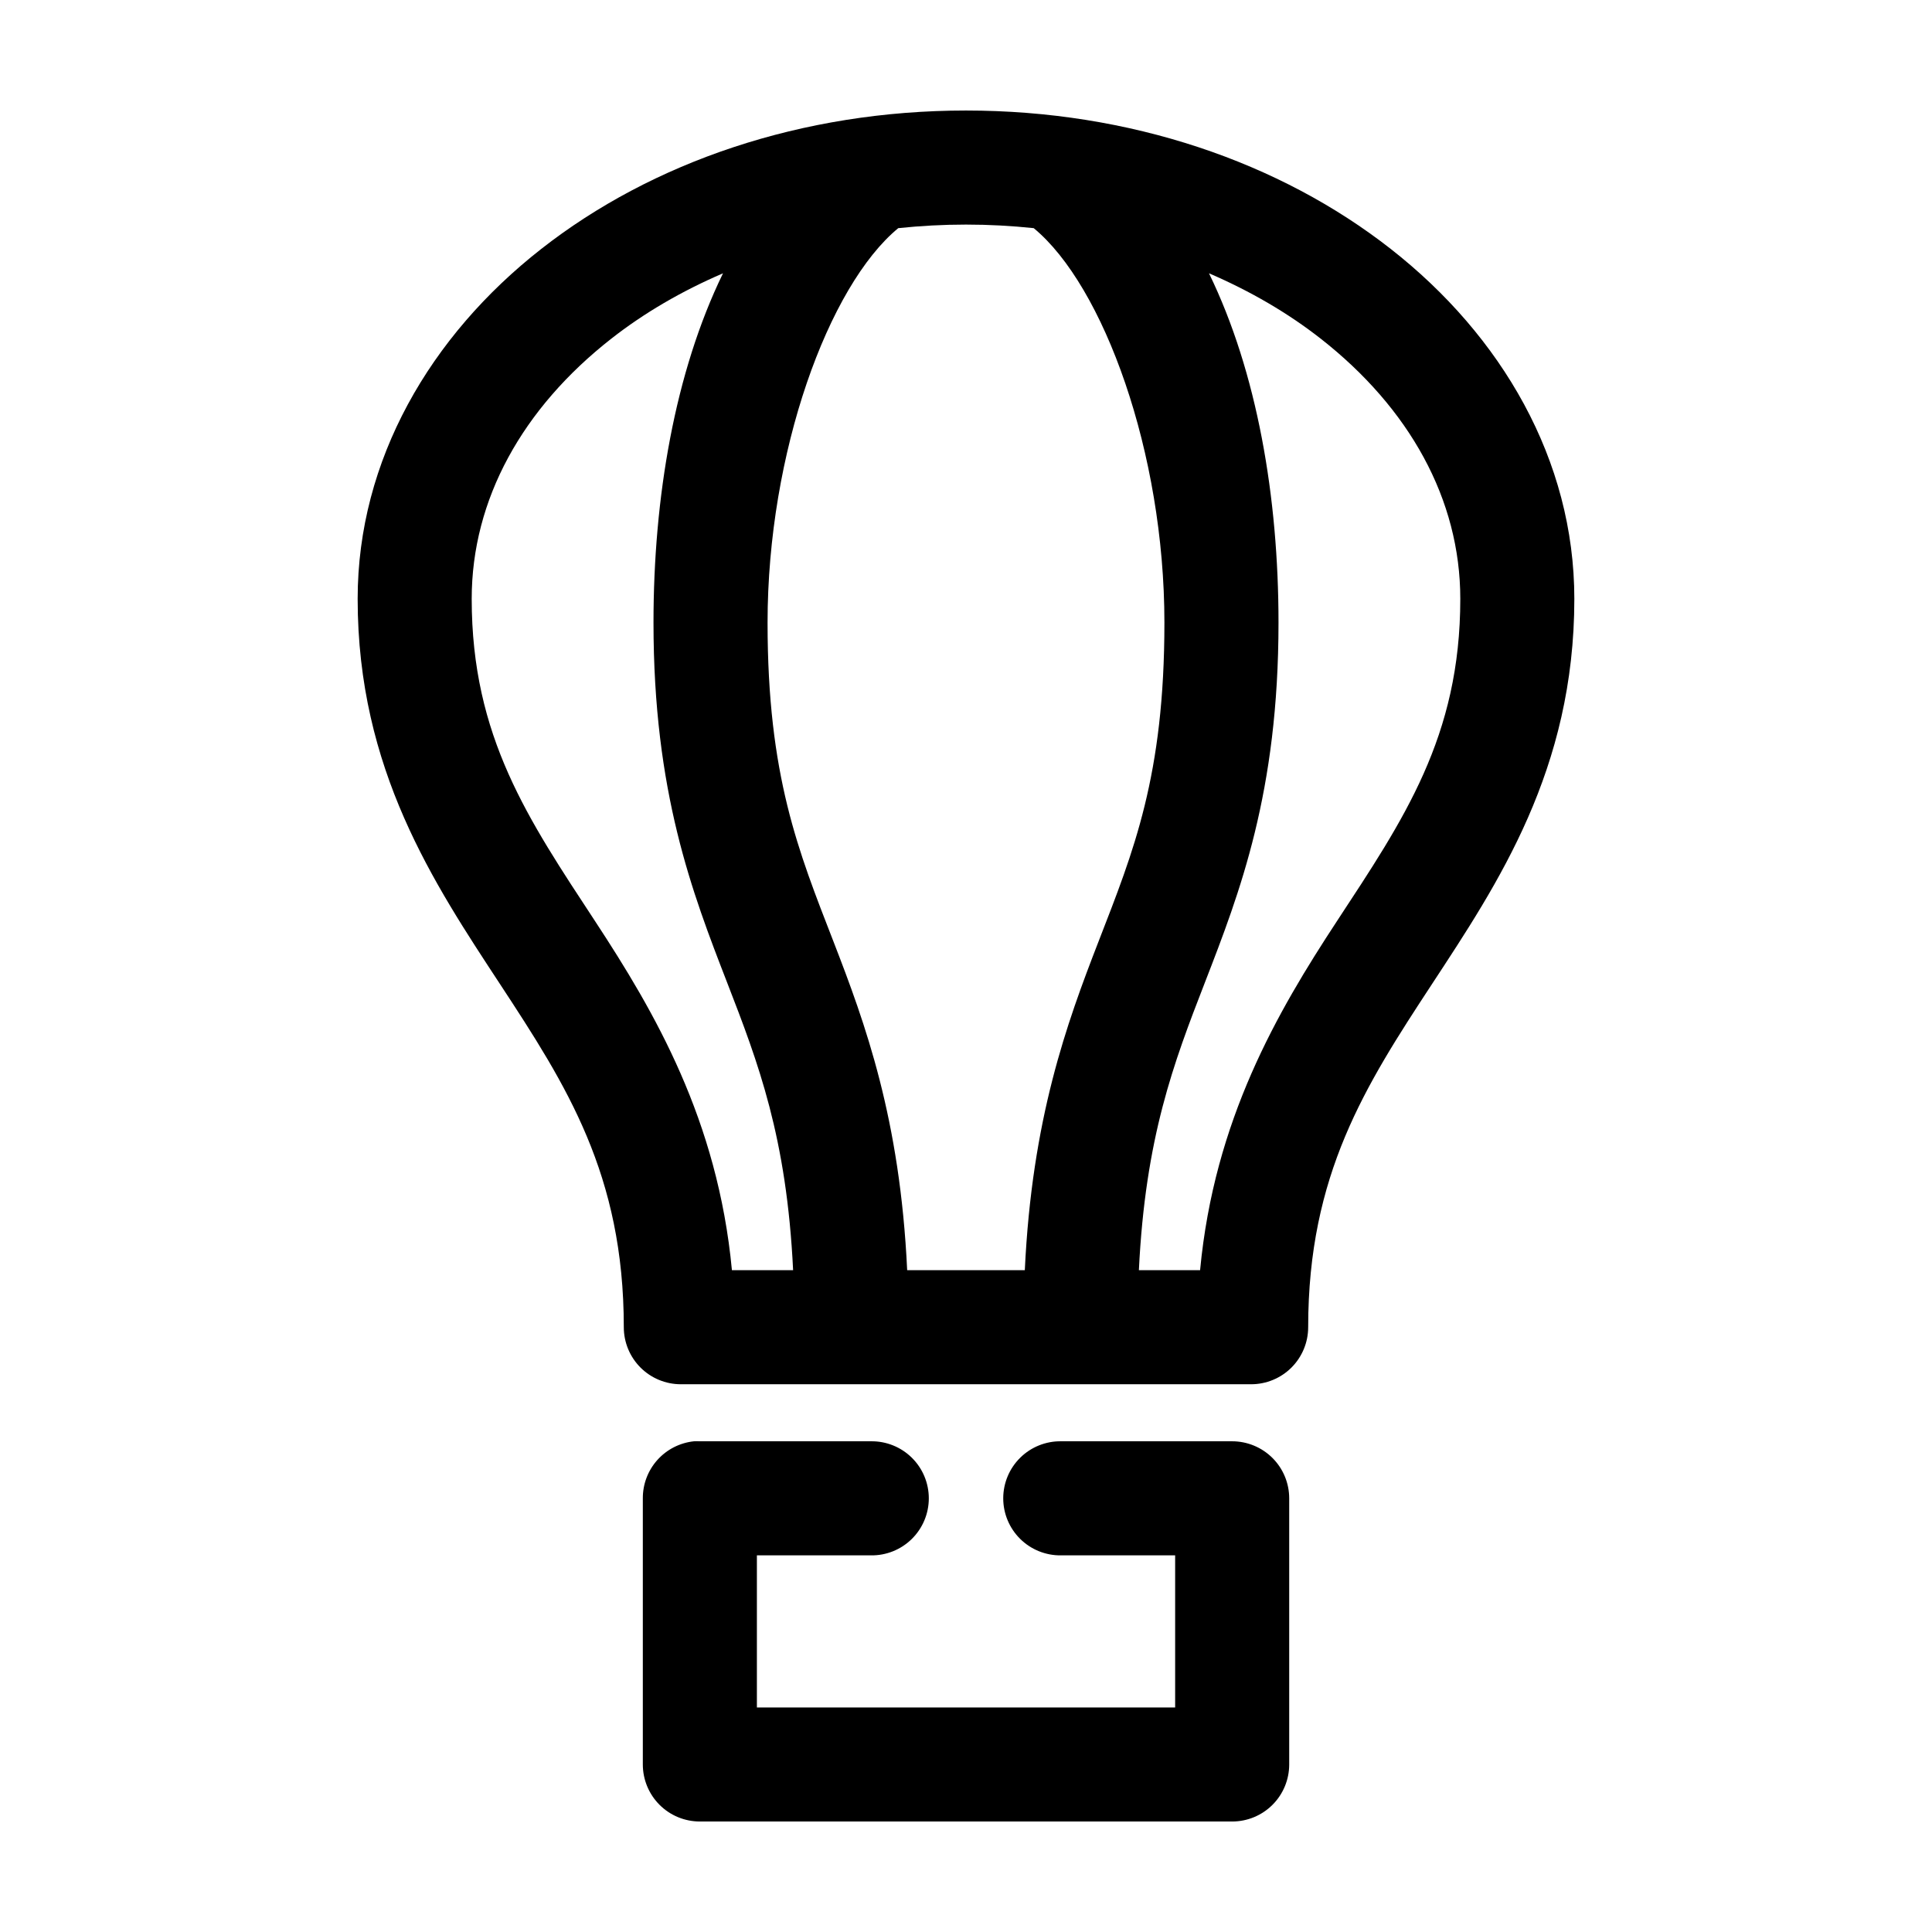 <?xml version="1.0" encoding="UTF-8"?>
<!-- Uploaded to: SVG Repo, www.svgrepo.com, Generator: SVG Repo Mixer Tools -->
<svg fill="#000000" width="800px" height="800px" version="1.1" viewBox="144 144 512 512" xmlns="http://www.w3.org/2000/svg">
 <path d="m400 173.29c-43.543 0-83.191 13.676-112.57 36.684-29.379 23.004-48.648 55.922-48.648 92.73 0 45.273 20.234 75.426 37.785 102.18 17.551 26.754 32.746 50.383 32.746 90.844 0 4.008 1.594 7.852 4.426 10.688 2.836 2.832 6.68 4.426 10.688 4.426h151.14c4.008 0 7.852-1.594 10.688-4.426 2.832-2.836 4.426-6.68 4.426-10.688 0-40.461 15.199-64.09 32.75-90.844 17.547-26.754 37.785-56.906 37.785-102.18 0-36.809-19.273-69.727-48.648-92.73-29.379-23.008-69.031-36.684-112.57-36.684zm0 30.227c6.098 0 12.082 0.332 17.945 0.945 18.504 15.242 34.637 59.5 34.637 104.54 0 40.656-8.148 60.5-17.473 84.547-8.453 21.793-17.633 46.938-19.523 87.066h-31.176c-1.891-40.129-11.07-65.273-19.52-87.066-9.328-24.047-17.477-43.891-17.477-84.547 0-45.039 16.137-89.297 34.637-104.54 5.867-0.613 11.852-0.945 17.949-0.945zm-64.395 12.91c-12.781 26.246-18.422 59.398-18.422 92.574 0 45 10.258 71.52 19.523 95.41 8.285 21.363 15.766 40.98 17.477 76.203h-16.215c-3.754-39.82-20.492-68.453-36.215-92.418-17.715-27.008-32.746-48.902-32.746-85.492 0-26.375 13.496-50.555 37-68.957 8.641-6.769 18.594-12.59 29.598-17.32zm128.79 0c11.004 4.731 20.957 10.551 29.602 17.32 23.5 18.402 36.996 42.582 36.996 68.957 0 36.59-15.031 58.484-32.746 85.492-15.723 23.965-32.457 52.598-36.211 92.418h-16.219c1.711-35.223 9.191-54.84 17.477-76.203 9.266-23.891 19.523-50.41 19.523-95.41 0-33.176-5.641-66.328-18.422-92.574zm-136.5 309.53c-3.731 0.395-7.18 2.156-9.684 4.949-2.5 2.793-3.875 6.418-3.856 10.168v70.531c0 4.008 1.594 7.852 4.426 10.688 2.836 2.836 6.68 4.426 10.688 4.426h141.07c4.008 0 7.852-1.59 10.688-4.426 2.836-2.836 4.426-6.68 4.426-10.688v-70.531c0-4.008-1.59-7.856-4.426-10.688-2.836-2.836-6.68-4.426-10.688-4.43h-45.344c-4.043-0.055-7.945 1.512-10.824 4.352-2.883 2.84-4.504 6.719-4.504 10.766 0 4.043 1.621 7.922 4.504 10.762 2.879 2.84 6.781 4.41 10.824 4.352h30.23v40.305h-110.84v-40.305h30.23c4.047 0.059 7.945-1.512 10.824-4.352 2.883-2.84 4.504-6.719 4.504-10.762 0-4.047-1.621-7.926-4.504-10.766-2.879-2.84-6.777-4.406-10.824-4.352h-45.344c-0.523-0.027-1.051-0.027-1.574 0z"/>
</svg>